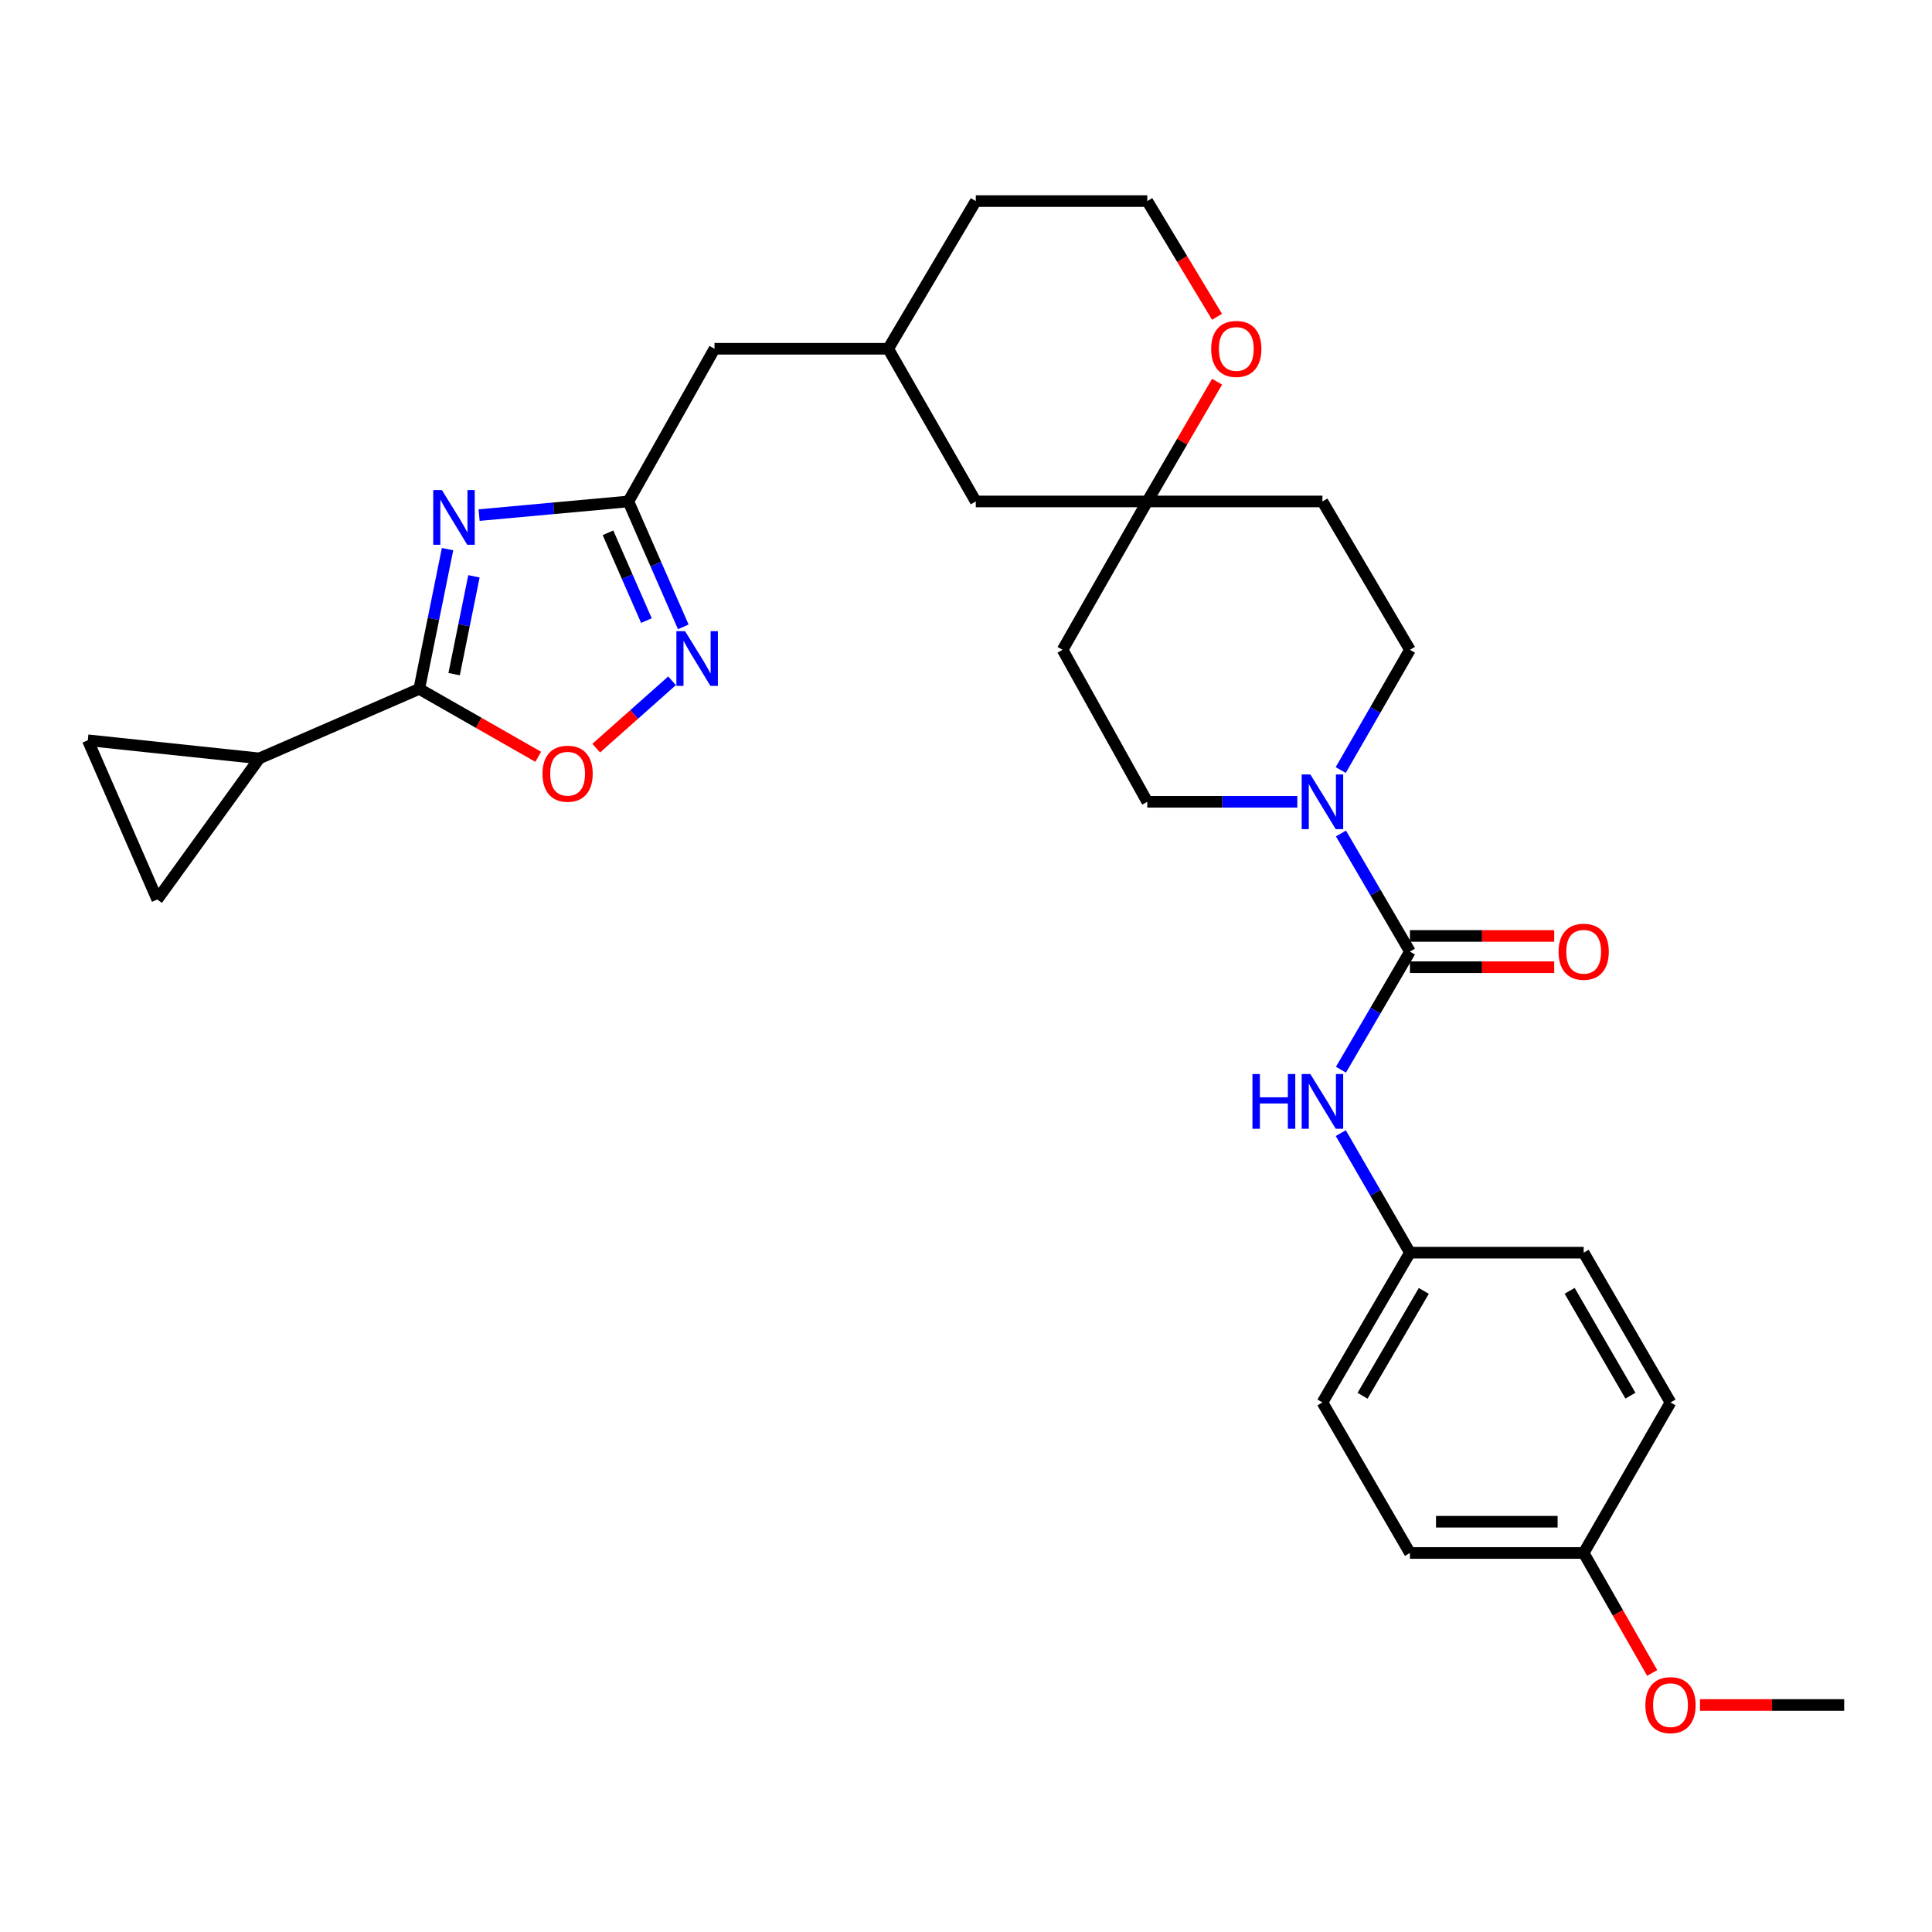 <?xml version='1.0' encoding='iso-8859-1'?>
<svg version='1.1' baseProfile='full'
              xmlns='http://www.w3.org/2000/svg'
                      xmlns:rdkit='http://www.rdkit.org/xml'
                      xmlns:xlink='http://www.w3.org/1999/xlink'
                  xml:space='preserve'
width='1000px' height='1000px' viewBox='0 0 1000 1000'>
<!-- END OF HEADER -->
<rect style='opacity:1.0;fill:#FFFFFF;stroke:none' width='1000' height='1000' x='0' y='0'> </rect>
<path class='bond-0' d='M 231.653,284.227 L 224.328,320.4' style='fill:none;fill-rule:evenodd;stroke:#0000FF;stroke-width:6px;stroke-linecap:butt;stroke-linejoin:miter;stroke-opacity:1' />
<path class='bond-0' d='M 224.328,320.4 L 217.002,356.574' style='fill:none;fill-rule:evenodd;stroke:#000000;stroke-width:6px;stroke-linecap:butt;stroke-linejoin:miter;stroke-opacity:1' />
<path class='bond-0' d='M 245.313,298.29 L 240.186,323.612' style='fill:none;fill-rule:evenodd;stroke:#0000FF;stroke-width:6px;stroke-linecap:butt;stroke-linejoin:miter;stroke-opacity:1' />
<path class='bond-0' d='M 240.186,323.612 L 235.058,348.933' style='fill:none;fill-rule:evenodd;stroke:#000000;stroke-width:6px;stroke-linecap:butt;stroke-linejoin:miter;stroke-opacity:1' />
<path class='bond-2' d='M 247.986,266.614 L 286.619,263.082' style='fill:none;fill-rule:evenodd;stroke:#0000FF;stroke-width:6px;stroke-linecap:butt;stroke-linejoin:miter;stroke-opacity:1' />
<path class='bond-2' d='M 286.619,263.082 L 325.252,259.551' style='fill:none;fill-rule:evenodd;stroke:#000000;stroke-width:6px;stroke-linecap:butt;stroke-linejoin:miter;stroke-opacity:1' />
<path class='bond-5' d='M 217.002,356.574 L 247.792,374.144' style='fill:none;fill-rule:evenodd;stroke:#000000;stroke-width:6px;stroke-linecap:butt;stroke-linejoin:miter;stroke-opacity:1' />
<path class='bond-5' d='M 247.792,374.144 L 278.582,391.714' style='fill:none;fill-rule:evenodd;stroke:#FF0000;stroke-width:6px;stroke-linecap:butt;stroke-linejoin:miter;stroke-opacity:1' />
<path class='bond-6' d='M 217.002,356.574 L 134.226,392.537' style='fill:none;fill-rule:evenodd;stroke:#000000;stroke-width:6px;stroke-linecap:butt;stroke-linejoin:miter;stroke-opacity:1' />
<path class='bond-1' d='M 729.785,492.536 L 711.93,461.975' style='fill:none;fill-rule:evenodd;stroke:#000000;stroke-width:6px;stroke-linecap:butt;stroke-linejoin:miter;stroke-opacity:1' />
<path class='bond-1' d='M 711.93,461.975 L 694.076,431.414' style='fill:none;fill-rule:evenodd;stroke:#0000FF;stroke-width:6px;stroke-linecap:butt;stroke-linejoin:miter;stroke-opacity:1' />
<path class='bond-7' d='M 729.785,492.536 L 711.929,523.106' style='fill:none;fill-rule:evenodd;stroke:#000000;stroke-width:6px;stroke-linecap:butt;stroke-linejoin:miter;stroke-opacity:1' />
<path class='bond-7' d='M 711.929,523.106 L 694.074,553.676' style='fill:none;fill-rule:evenodd;stroke:#0000FF;stroke-width:6px;stroke-linecap:butt;stroke-linejoin:miter;stroke-opacity:1' />
<path class='bond-11' d='M 729.785,500.626 L 767.122,500.626' style='fill:none;fill-rule:evenodd;stroke:#000000;stroke-width:6px;stroke-linecap:butt;stroke-linejoin:miter;stroke-opacity:1' />
<path class='bond-11' d='M 767.122,500.626 L 804.459,500.626' style='fill:none;fill-rule:evenodd;stroke:#FF0000;stroke-width:6px;stroke-linecap:butt;stroke-linejoin:miter;stroke-opacity:1' />
<path class='bond-11' d='M 729.785,484.446 L 767.122,484.446' style='fill:none;fill-rule:evenodd;stroke:#000000;stroke-width:6px;stroke-linecap:butt;stroke-linejoin:miter;stroke-opacity:1' />
<path class='bond-11' d='M 767.122,484.446 L 804.459,484.446' style='fill:none;fill-rule:evenodd;stroke:#FF0000;stroke-width:6px;stroke-linecap:butt;stroke-linejoin:miter;stroke-opacity:1' />
<path class='bond-3' d='M 325.252,259.551 L 339.46,292.008' style='fill:none;fill-rule:evenodd;stroke:#000000;stroke-width:6px;stroke-linecap:butt;stroke-linejoin:miter;stroke-opacity:1' />
<path class='bond-3' d='M 339.46,292.008 L 353.669,324.465' style='fill:none;fill-rule:evenodd;stroke:#0000FF;stroke-width:6px;stroke-linecap:butt;stroke-linejoin:miter;stroke-opacity:1' />
<path class='bond-3' d='M 314.693,275.776 L 324.639,298.496' style='fill:none;fill-rule:evenodd;stroke:#000000;stroke-width:6px;stroke-linecap:butt;stroke-linejoin:miter;stroke-opacity:1' />
<path class='bond-3' d='M 324.639,298.496 L 334.584,321.216' style='fill:none;fill-rule:evenodd;stroke:#0000FF;stroke-width:6px;stroke-linecap:butt;stroke-linejoin:miter;stroke-opacity:1' />
<path class='bond-17' d='M 325.252,259.551 L 369.827,180.523' style='fill:none;fill-rule:evenodd;stroke:#000000;stroke-width:6px;stroke-linecap:butt;stroke-linejoin:miter;stroke-opacity:1' />
<path class='bond-30' d='M 347.856,352.374 L 328.228,369.808' style='fill:none;fill-rule:evenodd;stroke:#0000FF;stroke-width:6px;stroke-linecap:butt;stroke-linejoin:miter;stroke-opacity:1' />
<path class='bond-30' d='M 328.228,369.808 L 308.6,387.241' style='fill:none;fill-rule:evenodd;stroke:#FF0000;stroke-width:6px;stroke-linecap:butt;stroke-linejoin:miter;stroke-opacity:1' />
<path class='bond-4' d='M 671.485,415.009 L 632.659,415.009' style='fill:none;fill-rule:evenodd;stroke:#0000FF;stroke-width:6px;stroke-linecap:butt;stroke-linejoin:miter;stroke-opacity:1' />
<path class='bond-4' d='M 632.659,415.009 L 593.832,415.009' style='fill:none;fill-rule:evenodd;stroke:#000000;stroke-width:6px;stroke-linecap:butt;stroke-linejoin:miter;stroke-opacity:1' />
<path class='bond-33' d='M 693.951,398.58 L 711.868,367.46' style='fill:none;fill-rule:evenodd;stroke:#0000FF;stroke-width:6px;stroke-linecap:butt;stroke-linejoin:miter;stroke-opacity:1' />
<path class='bond-33' d='M 711.868,367.46 L 729.785,336.341' style='fill:none;fill-rule:evenodd;stroke:#000000;stroke-width:6px;stroke-linecap:butt;stroke-linejoin:miter;stroke-opacity:1' />
<path class='bond-8' d='M 134.226,392.537 L 81.4,465.579' style='fill:none;fill-rule:evenodd;stroke:#000000;stroke-width:6px;stroke-linecap:butt;stroke-linejoin:miter;stroke-opacity:1' />
<path class='bond-9' d='M 134.226,392.537 L 45.455,383.162' style='fill:none;fill-rule:evenodd;stroke:#000000;stroke-width:6px;stroke-linecap:butt;stroke-linejoin:miter;stroke-opacity:1' />
<path class='bond-18' d='M 693.991,586.502 L 711.888,617.441' style='fill:none;fill-rule:evenodd;stroke:#0000FF;stroke-width:6px;stroke-linecap:butt;stroke-linejoin:miter;stroke-opacity:1' />
<path class='bond-18' d='M 711.888,617.441 L 729.785,648.381' style='fill:none;fill-rule:evenodd;stroke:#000000;stroke-width:6px;stroke-linecap:butt;stroke-linejoin:miter;stroke-opacity:1' />
<path class='bond-31' d='M 81.4,465.579 L 45.455,383.162' style='fill:none;fill-rule:evenodd;stroke:#000000;stroke-width:6px;stroke-linecap:butt;stroke-linejoin:miter;stroke-opacity:1' />
<path class='bond-10' d='M 593.832,259.551 L 505.061,259.551' style='fill:none;fill-rule:evenodd;stroke:#000000;stroke-width:6px;stroke-linecap:butt;stroke-linejoin:miter;stroke-opacity:1' />
<path class='bond-15' d='M 593.832,259.551 L 684.491,259.551' style='fill:none;fill-rule:evenodd;stroke:#000000;stroke-width:6px;stroke-linecap:butt;stroke-linejoin:miter;stroke-opacity:1' />
<path class='bond-16' d='M 593.832,259.551 L 550.004,336.341' style='fill:none;fill-rule:evenodd;stroke:#000000;stroke-width:6px;stroke-linecap:butt;stroke-linejoin:miter;stroke-opacity:1' />
<path class='bond-32' d='M 593.832,259.551 L 611.897,228.56' style='fill:none;fill-rule:evenodd;stroke:#000000;stroke-width:6px;stroke-linecap:butt;stroke-linejoin:miter;stroke-opacity:1' />
<path class='bond-32' d='M 611.897,228.56 L 629.962,197.57' style='fill:none;fill-rule:evenodd;stroke:#FF0000;stroke-width:6px;stroke-linecap:butt;stroke-linejoin:miter;stroke-opacity:1' />
<path class='bond-12' d='M 593.832,415.009 L 550.004,336.341' style='fill:none;fill-rule:evenodd;stroke:#000000;stroke-width:6px;stroke-linecap:butt;stroke-linejoin:miter;stroke-opacity:1' />
<path class='bond-13' d='M 729.785,336.341 L 684.491,259.551' style='fill:none;fill-rule:evenodd;stroke:#000000;stroke-width:6px;stroke-linecap:butt;stroke-linejoin:miter;stroke-opacity:1' />
<path class='bond-14' d='M 629.924,163.972 L 611.878,134.028' style='fill:none;fill-rule:evenodd;stroke:#FF0000;stroke-width:6px;stroke-linecap:butt;stroke-linejoin:miter;stroke-opacity:1' />
<path class='bond-14' d='M 611.878,134.028 L 593.832,104.084' style='fill:none;fill-rule:evenodd;stroke:#000000;stroke-width:6px;stroke-linecap:butt;stroke-linejoin:miter;stroke-opacity:1' />
<path class='bond-20' d='M 369.827,180.523 L 459.731,180.523' style='fill:none;fill-rule:evenodd;stroke:#000000;stroke-width:6px;stroke-linecap:butt;stroke-linejoin:miter;stroke-opacity:1' />
<path class='bond-23' d='M 729.785,648.381 L 819.707,648.381' style='fill:none;fill-rule:evenodd;stroke:#000000;stroke-width:6px;stroke-linecap:butt;stroke-linejoin:miter;stroke-opacity:1' />
<path class='bond-24' d='M 729.785,648.381 L 684.491,725.907' style='fill:none;fill-rule:evenodd;stroke:#000000;stroke-width:6px;stroke-linecap:butt;stroke-linejoin:miter;stroke-opacity:1' />
<path class='bond-24' d='M 736.961,668.171 L 705.256,722.44' style='fill:none;fill-rule:evenodd;stroke:#000000;stroke-width:6px;stroke-linecap:butt;stroke-linejoin:miter;stroke-opacity:1' />
<path class='bond-19' d='M 505.061,259.551 L 459.731,180.523' style='fill:none;fill-rule:evenodd;stroke:#000000;stroke-width:6px;stroke-linecap:butt;stroke-linejoin:miter;stroke-opacity:1' />
<path class='bond-28' d='M 459.731,180.523 L 505.061,104.084' style='fill:none;fill-rule:evenodd;stroke:#000000;stroke-width:6px;stroke-linecap:butt;stroke-linejoin:miter;stroke-opacity:1' />
<path class='bond-21' d='M 819.707,803.821 L 729.785,803.821' style='fill:none;fill-rule:evenodd;stroke:#000000;stroke-width:6px;stroke-linecap:butt;stroke-linejoin:miter;stroke-opacity:1' />
<path class='bond-21' d='M 806.219,787.641 L 743.273,787.641' style='fill:none;fill-rule:evenodd;stroke:#000000;stroke-width:6px;stroke-linecap:butt;stroke-linejoin:miter;stroke-opacity:1' />
<path class='bond-27' d='M 819.707,803.821 L 837.442,834.867' style='fill:none;fill-rule:evenodd;stroke:#000000;stroke-width:6px;stroke-linecap:butt;stroke-linejoin:miter;stroke-opacity:1' />
<path class='bond-27' d='M 837.442,834.867 L 855.176,865.913' style='fill:none;fill-rule:evenodd;stroke:#FF0000;stroke-width:6px;stroke-linecap:butt;stroke-linejoin:miter;stroke-opacity:1' />
<path class='bond-34' d='M 819.707,803.821 L 864.65,725.907' style='fill:none;fill-rule:evenodd;stroke:#000000;stroke-width:6px;stroke-linecap:butt;stroke-linejoin:miter;stroke-opacity:1' />
<path class='bond-22' d='M 593.832,104.084 L 505.061,104.084' style='fill:none;fill-rule:evenodd;stroke:#000000;stroke-width:6px;stroke-linecap:butt;stroke-linejoin:miter;stroke-opacity:1' />
<path class='bond-26' d='M 819.707,648.381 L 864.65,725.907' style='fill:none;fill-rule:evenodd;stroke:#000000;stroke-width:6px;stroke-linecap:butt;stroke-linejoin:miter;stroke-opacity:1' />
<path class='bond-26' d='M 812.451,668.124 L 843.911,722.393' style='fill:none;fill-rule:evenodd;stroke:#000000;stroke-width:6px;stroke-linecap:butt;stroke-linejoin:miter;stroke-opacity:1' />
<path class='bond-25' d='M 684.491,725.907 L 729.785,803.821' style='fill:none;fill-rule:evenodd;stroke:#000000;stroke-width:6px;stroke-linecap:butt;stroke-linejoin:miter;stroke-opacity:1' />
<path class='bond-29' d='M 879.898,882.498 L 917.222,882.498' style='fill:none;fill-rule:evenodd;stroke:#FF0000;stroke-width:6px;stroke-linecap:butt;stroke-linejoin:miter;stroke-opacity:1' />
<path class='bond-29' d='M 917.222,882.498 L 954.545,882.498' style='fill:none;fill-rule:evenodd;stroke:#000000;stroke-width:6px;stroke-linecap:butt;stroke-linejoin:miter;stroke-opacity:1' />
<path  class='atom-0' d='M 228.72 253.642
L 238 268.642
Q 238.92 270.122, 240.4 272.802
Q 241.88 275.482, 241.96 275.642
L 241.96 253.642
L 245.72 253.642
L 245.72 281.962
L 241.84 281.962
L 231.88 265.562
Q 230.72 263.642, 229.48 261.442
Q 228.28 259.242, 227.92 258.562
L 227.92 281.962
L 224.24 281.962
L 224.24 253.642
L 228.72 253.642
' fill='#0000FF'/>
<path  class='atom-4' d='M 354.578 326.684
L 363.858 341.684
Q 364.778 343.164, 366.258 345.844
Q 367.738 348.524, 367.818 348.684
L 367.818 326.684
L 371.578 326.684
L 371.578 355.004
L 367.698 355.004
L 357.738 338.604
Q 356.578 336.684, 355.338 334.484
Q 354.138 332.284, 353.778 331.604
L 353.778 355.004
L 350.098 355.004
L 350.098 326.684
L 354.578 326.684
' fill='#0000FF'/>
<path  class='atom-5' d='M 678.231 400.849
L 687.511 415.849
Q 688.431 417.329, 689.911 420.009
Q 691.391 422.689, 691.471 422.849
L 691.471 400.849
L 695.231 400.849
L 695.231 429.169
L 691.351 429.169
L 681.391 412.769
Q 680.231 410.849, 678.991 408.649
Q 677.791 406.449, 677.431 405.769
L 677.431 429.169
L 673.751 429.169
L 673.751 400.849
L 678.231 400.849
' fill='#0000FF'/>
<path  class='atom-6' d='M 280.792 400.474
Q 280.792 393.674, 284.152 389.874
Q 287.512 386.074, 293.792 386.074
Q 300.072 386.074, 303.432 389.874
Q 306.792 393.674, 306.792 400.474
Q 306.792 407.354, 303.392 411.274
Q 299.992 415.154, 293.792 415.154
Q 287.552 415.154, 284.152 411.274
Q 280.792 407.394, 280.792 400.474
M 293.792 411.954
Q 298.112 411.954, 300.432 409.074
Q 302.792 406.154, 302.792 400.474
Q 302.792 394.914, 300.432 392.114
Q 298.112 389.274, 293.792 389.274
Q 289.472 389.274, 287.112 392.074
Q 284.792 394.874, 284.792 400.474
Q 284.792 406.194, 287.112 409.074
Q 289.472 411.954, 293.792 411.954
' fill='#FF0000'/>
<path  class='atom-8' d='M 648.271 555.921
L 652.111 555.921
L 652.111 567.961
L 666.591 567.961
L 666.591 555.921
L 670.431 555.921
L 670.431 584.241
L 666.591 584.241
L 666.591 571.161
L 652.111 571.161
L 652.111 584.241
L 648.271 584.241
L 648.271 555.921
' fill='#0000FF'/>
<path  class='atom-8' d='M 678.231 555.921
L 687.511 570.921
Q 688.431 572.401, 689.911 575.081
Q 691.391 577.761, 691.471 577.921
L 691.471 555.921
L 695.231 555.921
L 695.231 584.241
L 691.351 584.241
L 681.391 567.841
Q 680.231 565.921, 678.991 563.721
Q 677.791 561.521, 677.431 560.841
L 677.431 584.241
L 673.751 584.241
L 673.751 555.921
L 678.231 555.921
' fill='#0000FF'/>
<path  class='atom-12' d='M 806.707 492.616
Q 806.707 485.816, 810.067 482.016
Q 813.427 478.216, 819.707 478.216
Q 825.987 478.216, 829.347 482.016
Q 832.707 485.816, 832.707 492.616
Q 832.707 499.496, 829.307 503.416
Q 825.907 507.296, 819.707 507.296
Q 813.467 507.296, 810.067 503.416
Q 806.707 499.536, 806.707 492.616
M 819.707 504.096
Q 824.027 504.096, 826.347 501.216
Q 828.707 498.296, 828.707 492.616
Q 828.707 487.056, 826.347 484.256
Q 824.027 481.416, 819.707 481.416
Q 815.387 481.416, 813.027 484.216
Q 810.707 487.016, 810.707 492.616
Q 810.707 498.336, 813.027 501.216
Q 815.387 504.096, 819.707 504.096
' fill='#FF0000'/>
<path  class='atom-15' d='M 626.899 180.603
Q 626.899 173.803, 630.259 170.003
Q 633.619 166.203, 639.899 166.203
Q 646.179 166.203, 649.539 170.003
Q 652.899 173.803, 652.899 180.603
Q 652.899 187.483, 649.499 191.403
Q 646.099 195.283, 639.899 195.283
Q 633.659 195.283, 630.259 191.403
Q 626.899 187.523, 626.899 180.603
M 639.899 192.083
Q 644.219 192.083, 646.539 189.203
Q 648.899 186.283, 648.899 180.603
Q 648.899 175.043, 646.539 172.243
Q 644.219 169.403, 639.899 169.403
Q 635.579 169.403, 633.219 172.203
Q 630.899 175.003, 630.899 180.603
Q 630.899 186.323, 633.219 189.203
Q 635.579 192.083, 639.899 192.083
' fill='#FF0000'/>
<path  class='atom-28' d='M 851.65 882.578
Q 851.65 875.778, 855.01 871.978
Q 858.37 868.178, 864.65 868.178
Q 870.93 868.178, 874.29 871.978
Q 877.65 875.778, 877.65 882.578
Q 877.65 889.458, 874.25 893.378
Q 870.85 897.258, 864.65 897.258
Q 858.41 897.258, 855.01 893.378
Q 851.65 889.498, 851.65 882.578
M 864.65 894.058
Q 868.97 894.058, 871.29 891.178
Q 873.65 888.258, 873.65 882.578
Q 873.65 877.018, 871.29 874.218
Q 868.97 871.378, 864.65 871.378
Q 860.33 871.378, 857.97 874.178
Q 855.65 876.978, 855.65 882.578
Q 855.65 888.298, 857.97 891.178
Q 860.33 894.058, 864.65 894.058
' fill='#FF0000'/>
</svg>
